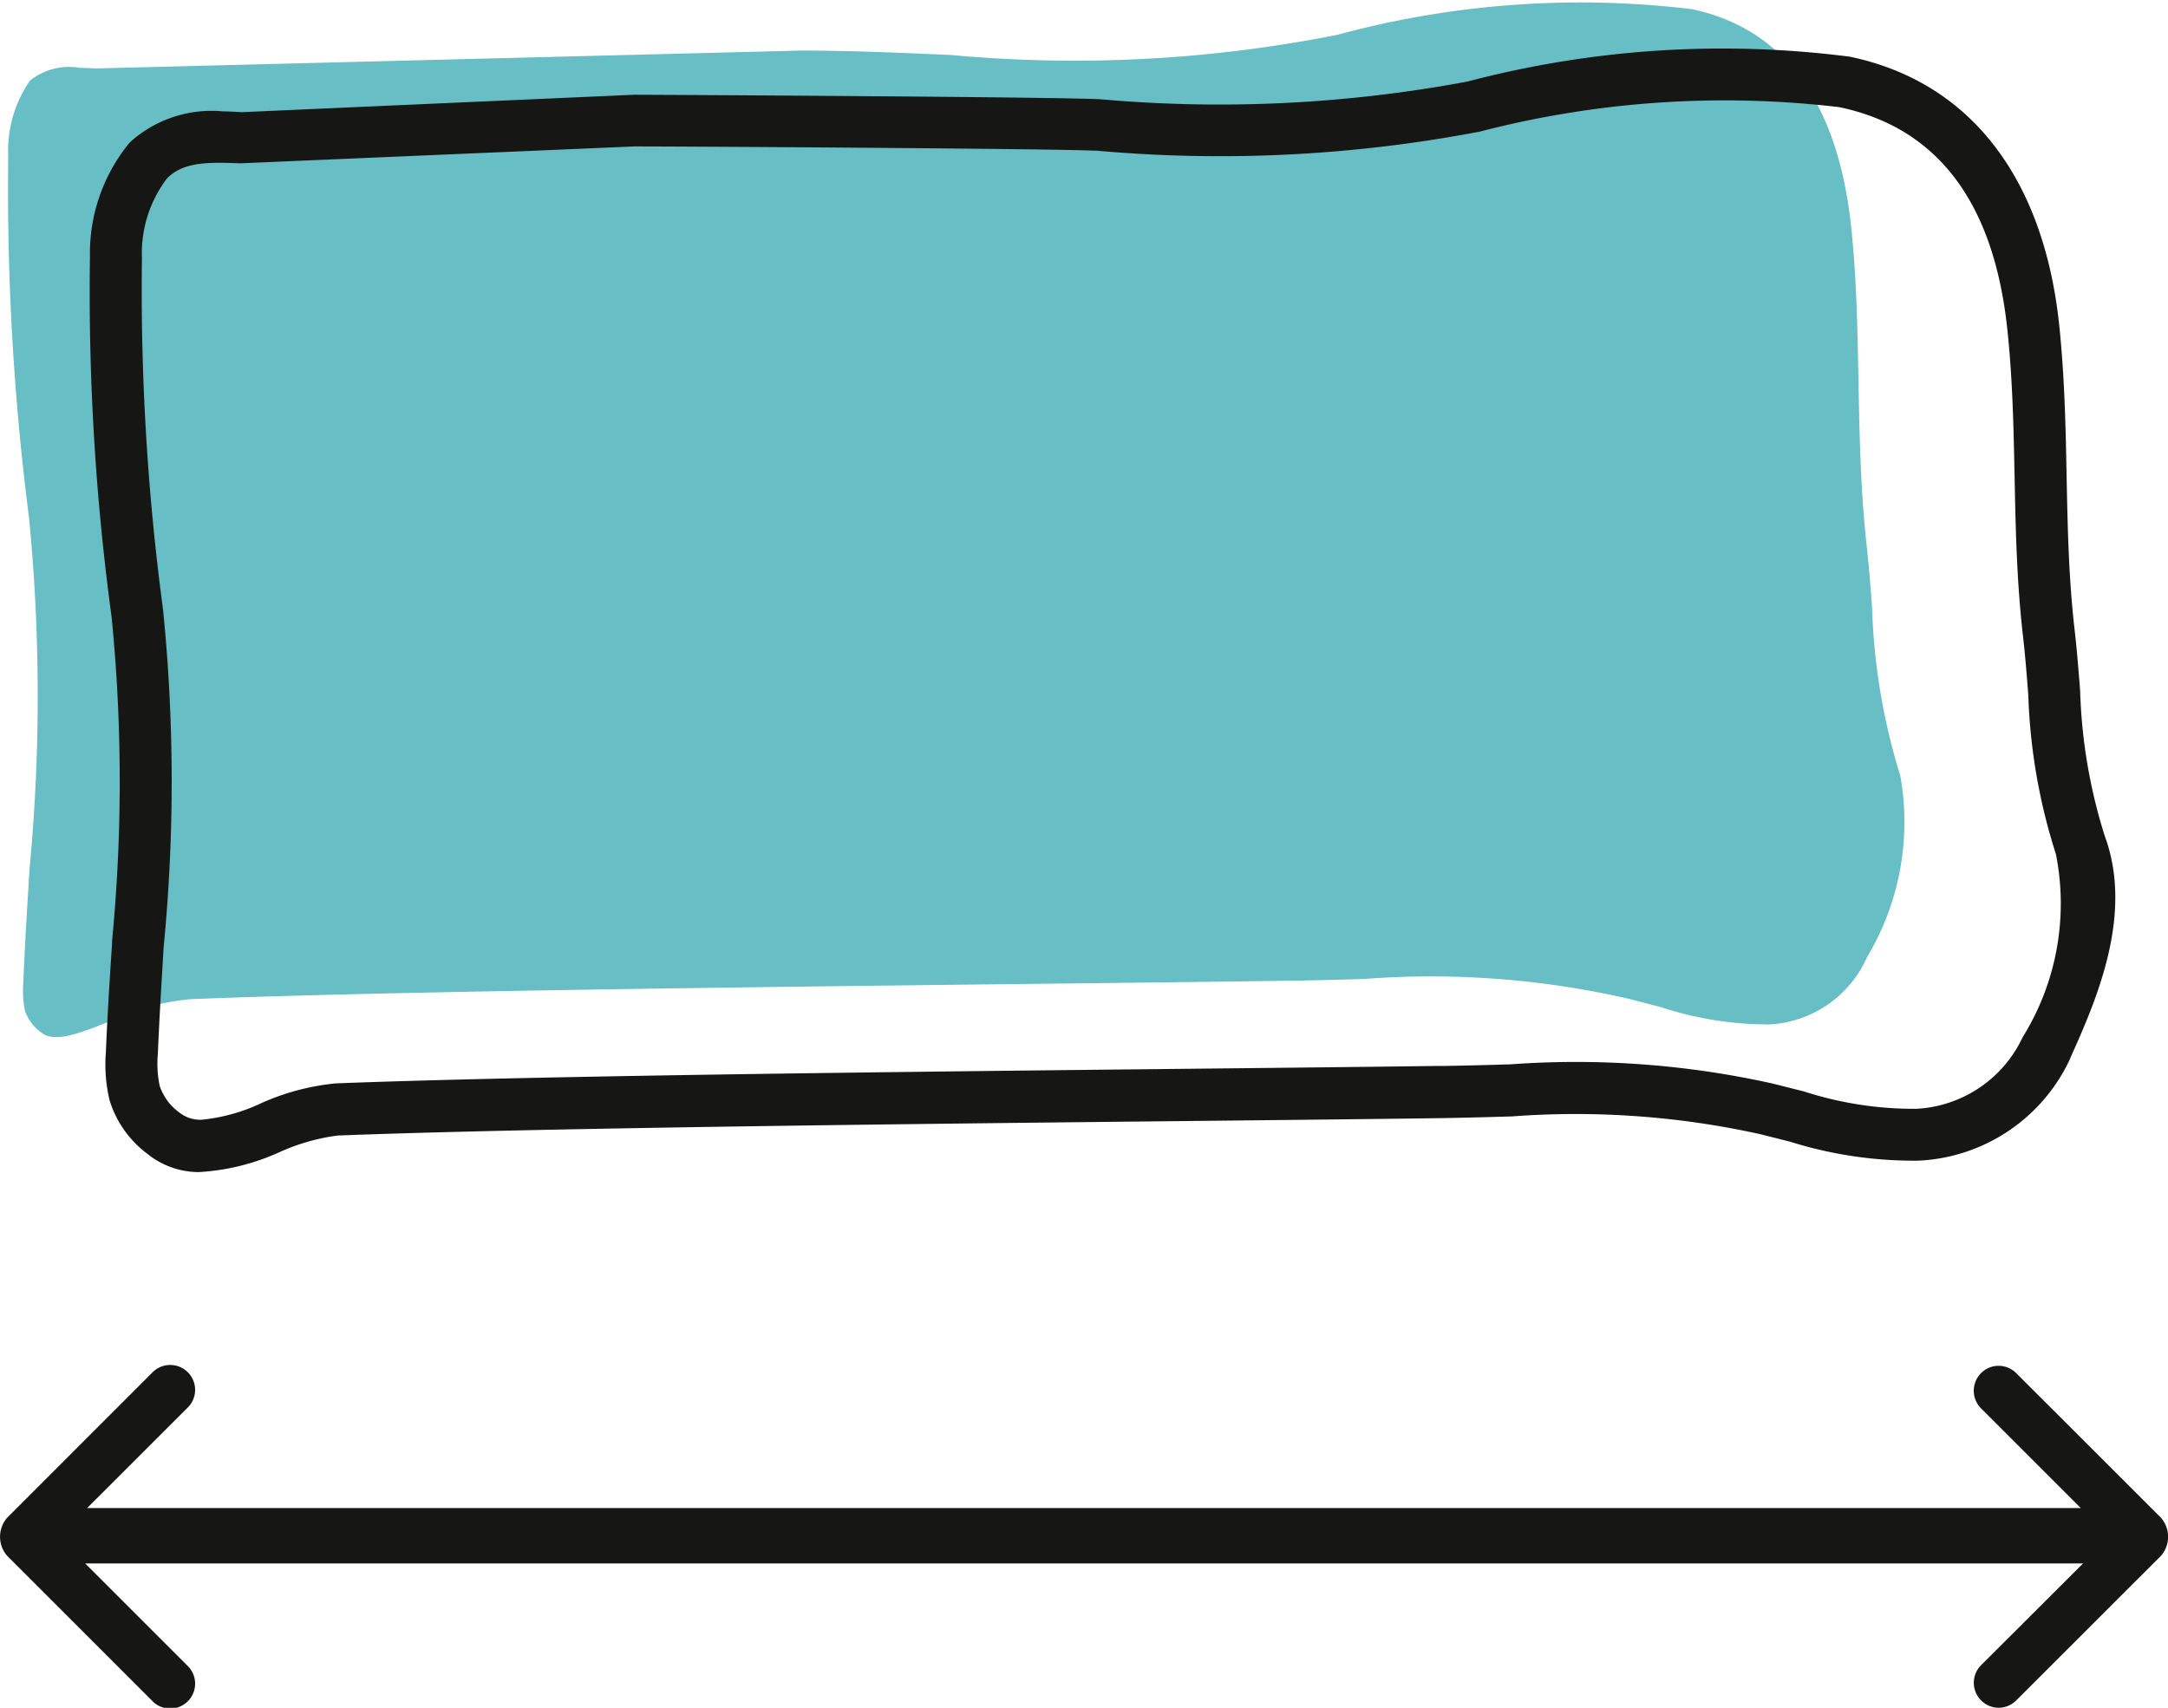 <svg xmlns="http://www.w3.org/2000/svg" xmlns:xlink="http://www.w3.org/1999/xlink" width="37.333" height="29.415" viewBox="0 0 37.333 29.415">
  <defs>
    <clipPath id="clip-path">
      <rect id="Rectangle_103" data-name="Rectangle 103" width="37.333" height="29.415" fill="none"/>
    </clipPath>
  </defs>
  <g id="Groupe_97" data-name="Groupe 97" transform="translate(0 0)">
    <g id="Groupe_96" data-name="Groupe 96" transform="translate(0 0)" clip-path="url(#clip-path)">
      <path id="Tracé_280" data-name="Tracé 280" d="M1.413,1.168a1.078,1.078,0,0,0-.858.222,2.113,2.113,0,0,0-.373,1.29A44.345,44.345,0,0,0,.54,8.919,31.563,31.563,0,0,1,.551,14.94C.51,15.594.469,16.246.443,16.9a1.831,1.831,0,0,0,.024.5.766.766,0,0,0,.277.379c.219.183.605.047,1.216-.2a4.168,4.168,0,0,1,1.348-.369c4.623-.185,14.6-.253,19.063-.32.414-.006.8-.018,1.167-.029a15.224,15.224,0,0,1,4.558.344l.539.14a5.962,5.962,0,0,0,1.869.3,1.951,1.951,0,0,0,1.689-1.164,4.525,4.525,0,0,0,.57-3.12,10.874,10.874,0,0,1-.486-2.9c-.025-.34-.051-.682-.089-1.024-.11-.994-.128-1.949-.145-2.873-.015-.842-.031-1.713-.119-2.591C31.707,1.788,30.782.5,29.176.158a16,16,0,0,0-6.1.44,23.179,23.179,0,0,1-6.663.349C15.548.909,14.688.871,13.829.871L1.69,1.179c-.1-.005-.192-.009-.277-.011" transform="translate(-0.04 0)" fill="#67bec4"/>
      <path id="Tracé_281" data-name="Tracé 281" d="M2.279,21.185Z" transform="translate(-0.537 -4.991)" fill="#161615"/>
      <path id="Tracé_282" data-name="Tracé 282" d="M36.124,18.472c.44-.982,1.1-2.464.594-3.831a9.187,9.187,0,0,1-.423-2.5c-.029-.366-.055-.7-.093-1.027-.105-.914-.122-1.767-.14-2.668-.016-.832-.033-1.692-.126-2.589-.266-2.562-1.548-4.208-3.61-4.636a17.222,17.222,0,0,0-6.574.427,23.2,23.2,0,0,1-6.336.306c-.923-.041-7.15-.074-8.023-.077l-6.756.3c-.1-.006-.21-.012-.329-.014a2.09,2.09,0,0,0-1.6.537,3,3,0,0,0-.684,1.966,41.645,41.645,0,0,0,.372,6.2,28.658,28.658,0,0,1,.008,5.592l0,.047c-.041.622-.08,1.244-.106,1.865a2.663,2.663,0,0,0,.064.826,1.812,1.812,0,0,0,.644.917,1.414,1.414,0,0,0,.891.32,3.881,3.881,0,0,0,1.394-.345,3.544,3.544,0,0,1,1-.285c4.661-.177,14.806-.24,19.036-.3.42-.007.81-.018,1.183-.029a14.724,14.724,0,0,1,4.277.306l.516.13a7.106,7.106,0,0,0,2.207.326,3.032,3.032,0,0,0,2.615-1.761m-2.669.868a6.151,6.151,0,0,1-1.92-.3l-.545-.137a15.588,15.588,0,0,0-4.507-.329c-.368.011-.754.022-1.169.028l-.122,0c-4.428.061-14.357.124-18.936.3a4.1,4.1,0,0,0-1.286.342,3.1,3.1,0,0,1-1.035.285.586.586,0,0,1-.371-.124.932.932,0,0,1-.341-.463,1.857,1.857,0,0,1-.031-.543c.025-.615.064-1.23.1-1.845a29.456,29.456,0,0,0-.011-5.816,41.541,41.541,0,0,1-.363-6.05A2.13,2.13,0,0,1,3.35,3.319c.276-.279.67-.285,1.26-.261l6.79-.291c.853,0,7.063.037,7.893.072l.056,0a23.79,23.79,0,0,0,6.611-.328,16.8,16.8,0,0,1,6.184-.421c1.7.353,2.673,1.649,2.9,3.854.089.847.105,1.683.122,2.491.018.907.036,1.822.146,2.776.038.333.064.666.09,1a10.011,10.011,0,0,0,.476,2.746,4.362,4.362,0,0,1-.573,3.153,2.143,2.143,0,0,1-1.852,1.234" transform="translate(-0.475 -0.245)" fill="#161615"/>
      <path id="Tracé_283" data-name="Tracé 283" d="M37.213,33.392,34.719,30.9a.426.426,0,0,0-.606,0,.431.431,0,0,0,0,.606l1.718,1.718H1.5L3.22,31.505a.429.429,0,1,0-.607-.605L.122,33.392a.5.5,0,0,0,0,.653l2.491,2.491a.429.429,0,1,0,.607-.605L1.467,34.178H35.853c.006,0,.011,0,.017,0L34.114,35.93a.43.43,0,0,0,0,.606.425.425,0,0,0,.606,0l2.493-2.491a.5.5,0,0,0,0-.653" transform="translate(0 -7.249)" fill="#161615"/>
    </g>
  </g>
</svg>
